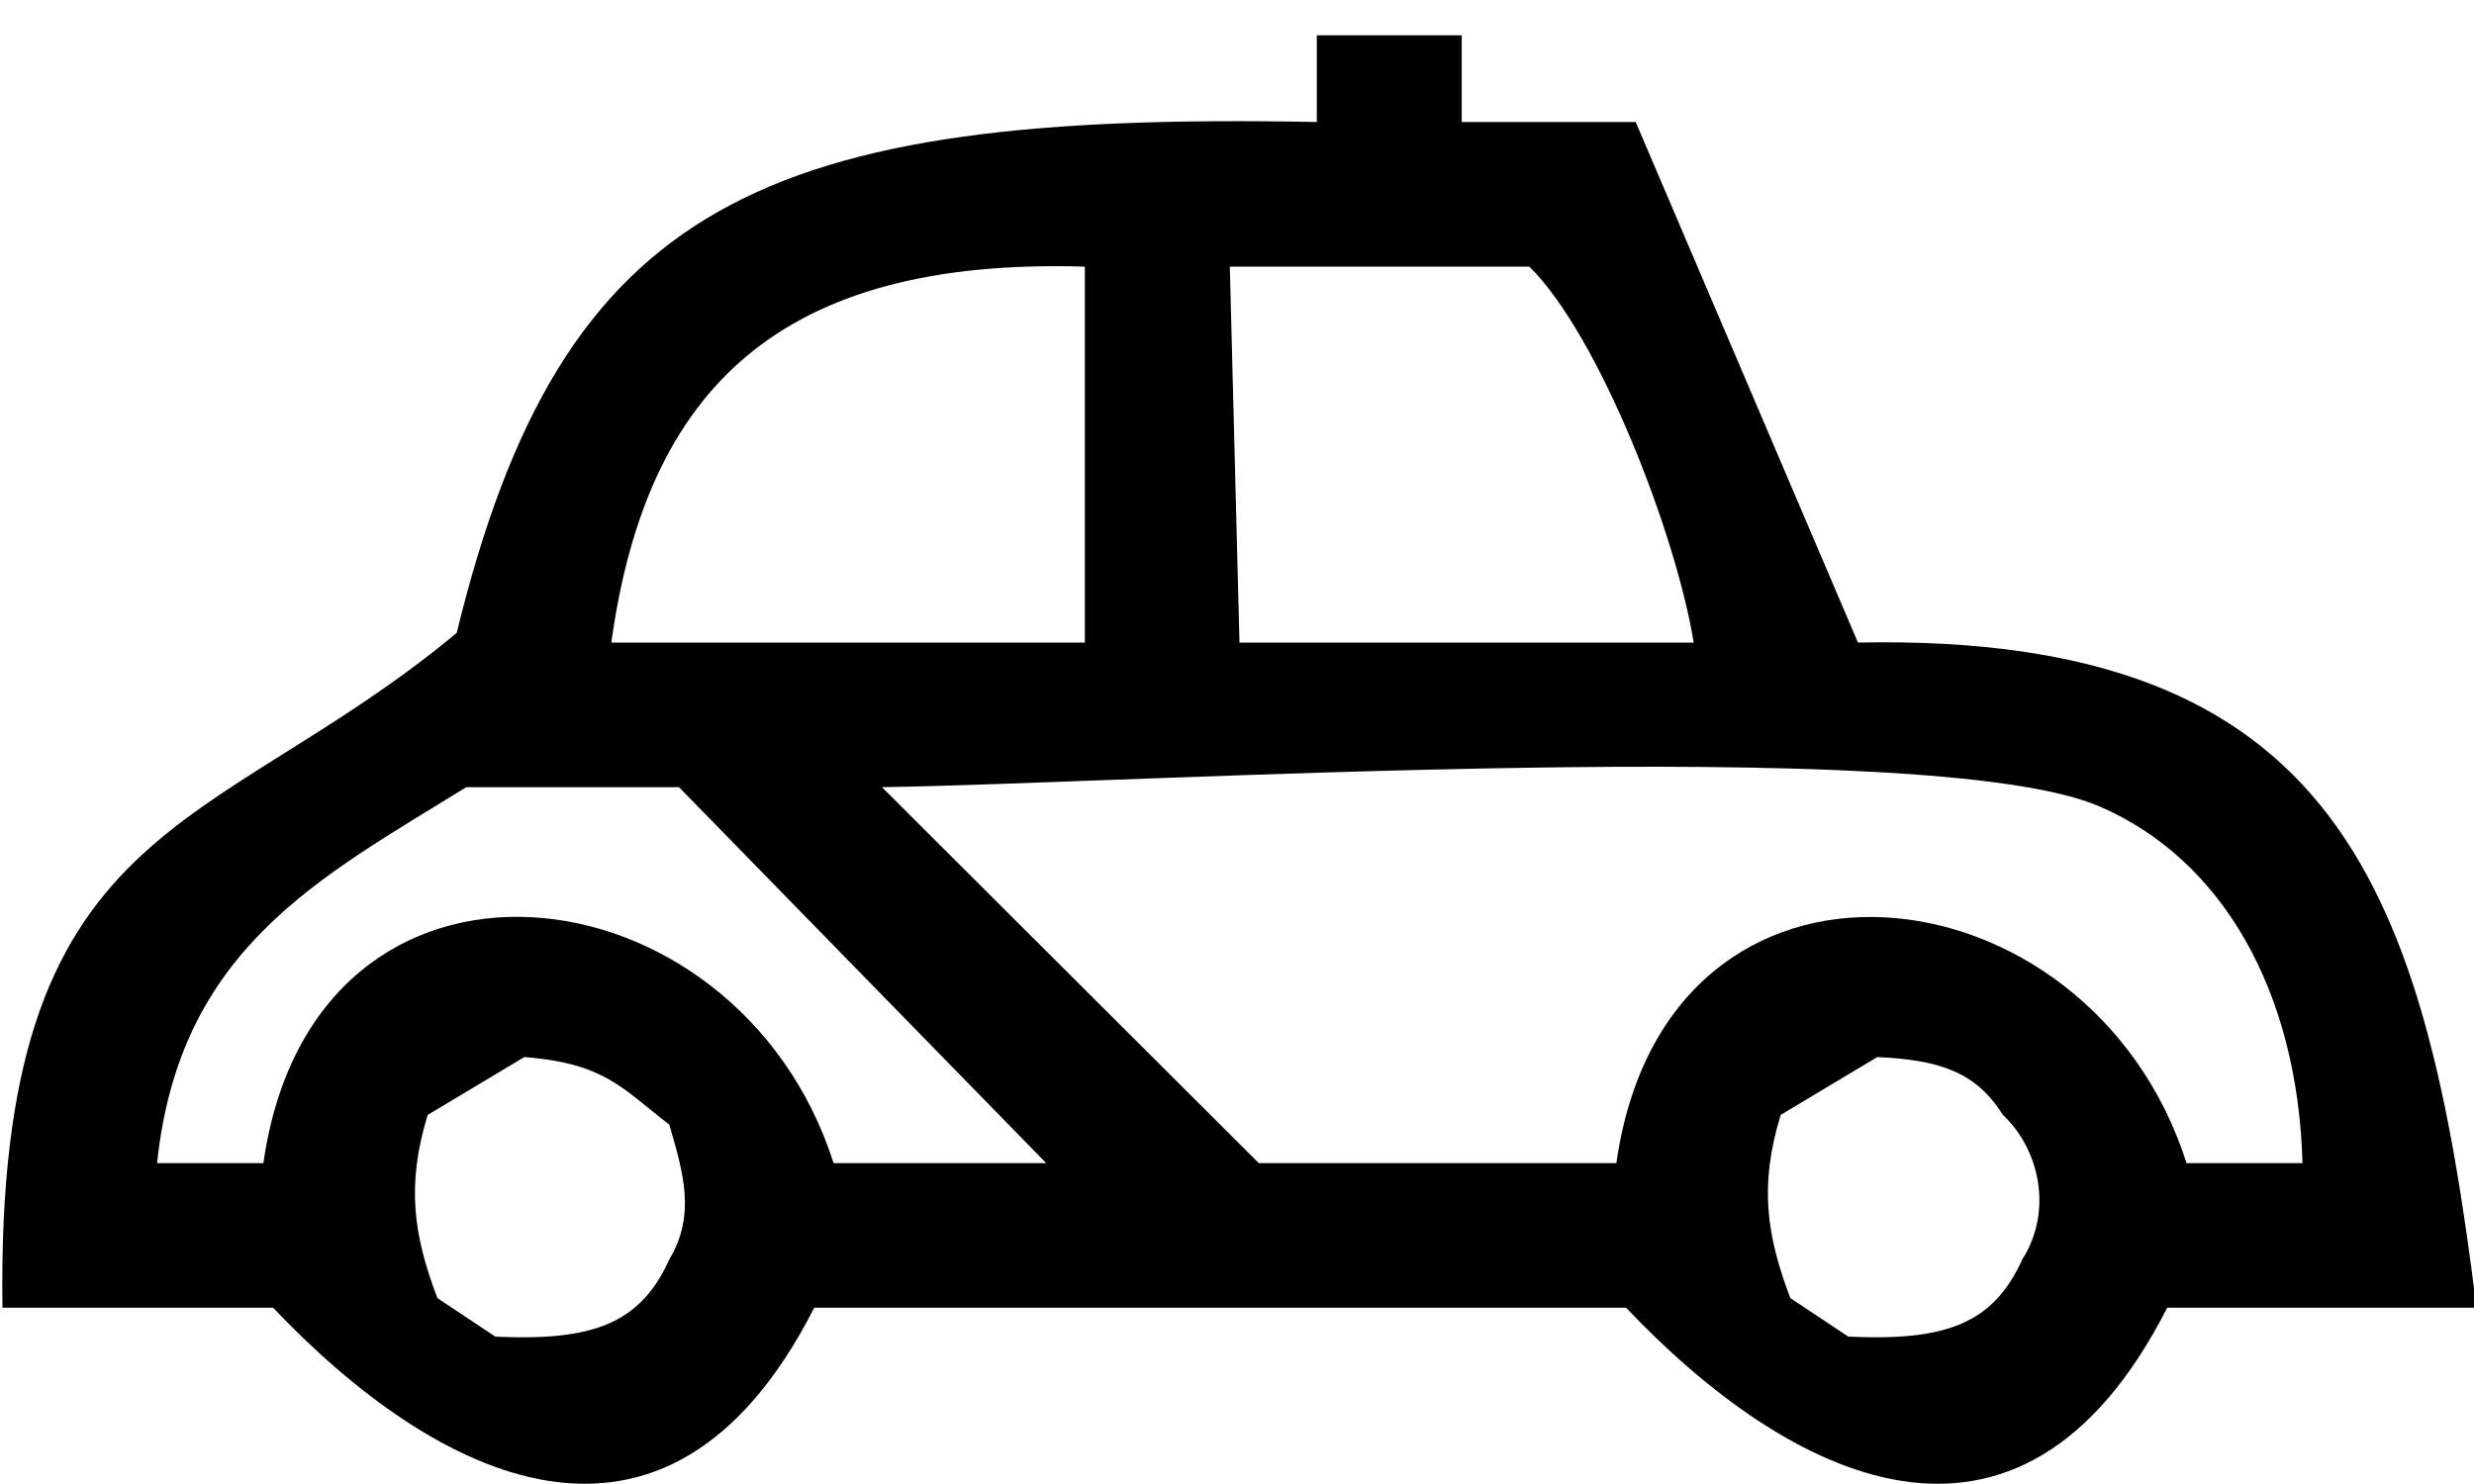 <svg 
 xmlns="http://www.w3.org/2000/svg"
 xmlns:xlink="http://www.w3.org/1999/xlink"
 width="70px" height="42px">
<defs>
<filter filterUnits="userSpaceOnUse" id="Filter_0" x="0px" y="0px" width="70px" height="42px"  >
    <feOffset in="SourceAlpha" dx="0.07" dy="0.998" />
    <feGaussianBlur result="blurOut" stdDeviation="0" />
    <feFlood flood-color="rgb(255, 255, 255)" result="floodOut" />
    <feComposite operator="atop" in="floodOut" in2="blurOut" />
    <feComponentTransfer><feFuncA type="linear" slope="0.54"/></feComponentTransfer>
    <feMerge>
    <feMergeNode/>
    <feMergeNode in="SourceGraphic"/>
  </feMerge>
</filter>

</defs>
<g filter="url(#Filter_0)">
<path fill-rule="evenodd"  fill="rgb(0, 0, 0)"
 d="M37.188,0.000 C38.555,0.000 39.922,0.000 41.289,0.000 C41.289,0.818 41.289,1.637 41.289,2.455 C42.930,2.455 44.570,2.455 46.211,2.455 C48.307,7.366 50.404,12.278 52.500,17.188 C66.133,16.914 68.541,24.249 70.000,36.012 C67.084,36.012 64.166,36.012 61.250,36.012 C57.044,44.277 50.494,40.815 45.937,36.012 C38.282,36.012 30.624,36.012 22.969,36.012 C18.763,44.277 12.212,40.815 7.656,36.012 C5.104,36.012 2.552,36.012 0.000,36.012 C-0.202,22.042 5.833,22.748 12.852,16.915 C15.828,4.706 21.496,2.150 37.188,2.455 C37.188,1.637 37.188,0.818 37.188,0.000 ZM30.625,17.188 C30.625,13.642 30.625,10.094 30.625,6.548 C21.992,6.291 18.225,9.997 17.227,17.188 C21.692,17.188 26.159,17.188 30.625,17.188 ZM34.727,6.548 C34.818,10.094 34.909,13.642 35.000,17.188 C39.283,17.188 43.568,17.188 47.852,17.188 C47.353,14.119 45.186,8.513 43.203,6.548 C40.378,6.548 37.552,6.548 34.727,6.548 ZM13.125,21.280 C8.959,23.853 5.009,25.857 4.375,31.920 C5.377,31.920 6.380,31.920 7.383,31.920 C8.802,21.931 20.778,23.349 23.516,31.920 C25.521,31.920 27.526,31.920 29.531,31.920 C26.068,28.374 22.604,24.826 19.141,21.280 C19.049,21.280 18.958,21.280 18.867,21.280 C16.953,21.280 15.039,21.280 13.125,21.280 ZM65.078,31.920 C64.941,27.047 62.808,23.325 59.336,21.826 C54.503,19.739 32.038,21.179 24.883,21.280 C28.437,24.826 31.993,28.374 35.547,31.920 C38.919,31.920 42.292,31.920 45.664,31.920 C47.079,21.963 59.054,23.326 61.797,31.920 C62.890,31.920 63.984,31.920 65.078,31.920 ZM14.766,28.919 C13.854,29.465 12.943,30.010 12.031,30.556 C11.421,32.551 11.633,33.964 12.305,35.740 C12.852,36.104 13.399,36.467 13.945,36.831 C16.720,36.961 18.049,36.457 18.867,34.648 C19.620,33.385 19.269,32.218 18.867,30.829 C17.543,29.822 17.070,29.099 14.766,28.919 ZM53.047,28.919 C52.135,29.465 51.224,30.010 50.313,30.556 C49.702,32.551 49.914,33.964 50.586,35.740 C51.133,36.104 51.680,36.467 52.227,36.831 C55.001,36.961 56.330,36.457 57.148,34.648 C58.027,33.264 57.631,31.524 56.602,30.556 C55.860,29.387 54.897,29.001 53.047,28.919 Z"/>
</g>
</svg>
